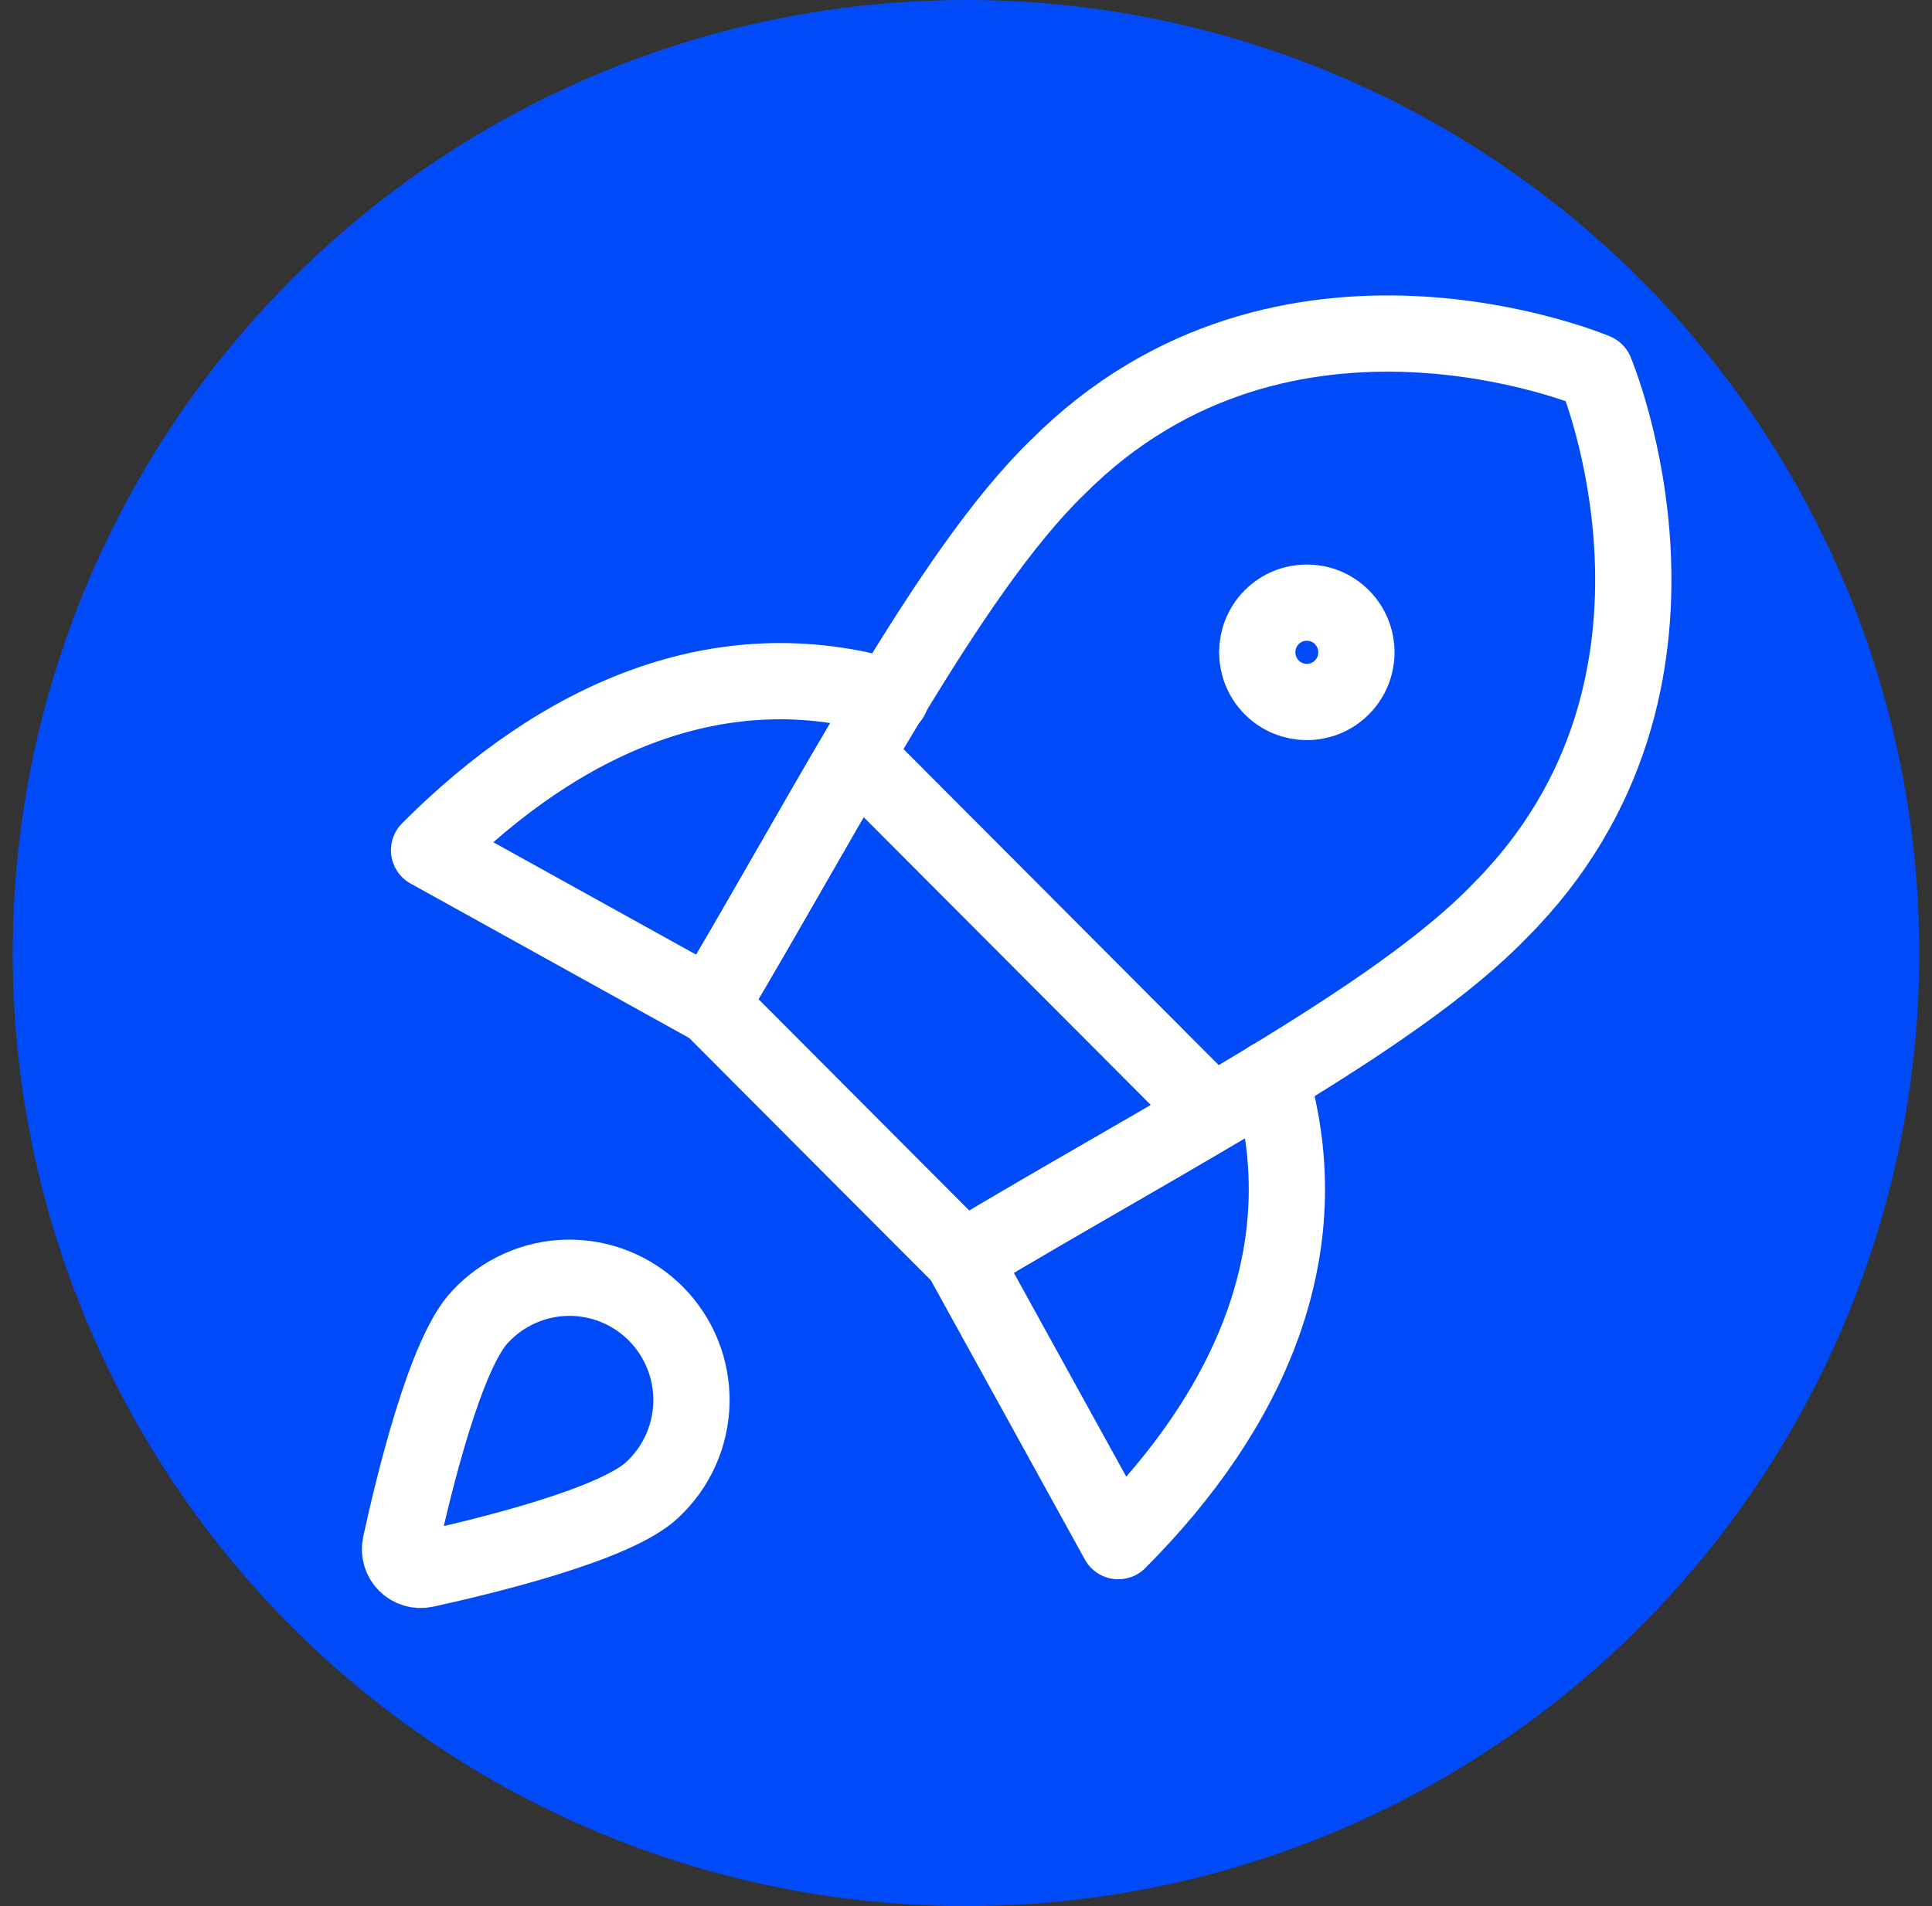 <svg xmlns="http://www.w3.org/2000/svg" width="76" height="75" viewBox="0 0 76 75" fill="none"><rect x="0" y="0" width="76" height="75" fill="#333333" stroke="none"/><g id="Group 1000001787"><g id="Group 17"><circle id="Ellipse 3" cx="38" cy="37.5" r="37.5" fill="#004BF7"></circle></g><g id="Group 1000001784"><path id="Vector" d="M35.041 27.445C28.302 25.451 22.041 28.278 16.879 33.454L27.952 39.593" stroke="white" stroke-width="3" stroke-linecap="round" stroke-linejoin="round"></path><path id="Vector_2" d="M49.982 42.428C51.971 49.186 49.152 55.464 43.99 60.64L37.868 49.536" stroke="white" stroke-width="3" stroke-linecap="round" stroke-linejoin="round"></path><path id="Vector_3" d="M27.952 39.556L37.891 49.523C45.843 44.746 54.881 40.12 59.007 35.833C67.933 26.882 62.758 14.621 62.758 14.621C62.758 14.621 50.531 9.431 41.604 18.382C37.329 22.519 32.678 31.621 27.952 39.556Z" stroke="white" stroke-width="3" stroke-linecap="round" stroke-linejoin="round"></path><path id="Vector_4" d="M50.028 27.049C50.79 27.813 52.025 27.813 52.786 27.049C53.548 26.286 53.548 25.048 52.786 24.284C52.025 23.521 50.79 23.521 50.028 24.284C49.267 25.048 49.267 26.286 50.028 27.049Z" stroke="white" stroke-width="3" stroke-linecap="round" stroke-linejoin="round"></path><path id="Vector_5" d="M25.673 58.609C24.262 59.975 19.115 61.229 16.729 61.752C16.14 61.881 15.627 61.369 15.755 60.779C16.276 58.389 17.528 53.223 18.891 51.808C19.33 51.335 19.86 50.956 20.449 50.693C21.037 50.43 21.673 50.288 22.317 50.277C22.962 50.266 23.602 50.385 24.199 50.627C24.797 50.869 25.339 51.229 25.795 51.686C26.251 52.143 26.61 52.687 26.851 53.286C27.093 53.885 27.211 54.527 27.2 55.173C27.188 55.819 27.047 56.456 26.785 57.047C26.523 57.637 26.145 58.168 25.673 58.609Z" stroke="white" stroke-width="3" stroke-linecap="round" stroke-linejoin="round"></path><path id="Intersect" d="M37.891 49.522L27.952 39.556C29.045 37.721 30.134 35.823 31.215 33.94C32.034 32.511 32.849 31.091 33.658 29.711L47.704 43.796C46.385 44.573 45.028 45.357 43.661 46.146C41.73 47.261 39.78 48.387 37.891 49.522Z" stroke="white" stroke-width="3"></path></g></g></svg>